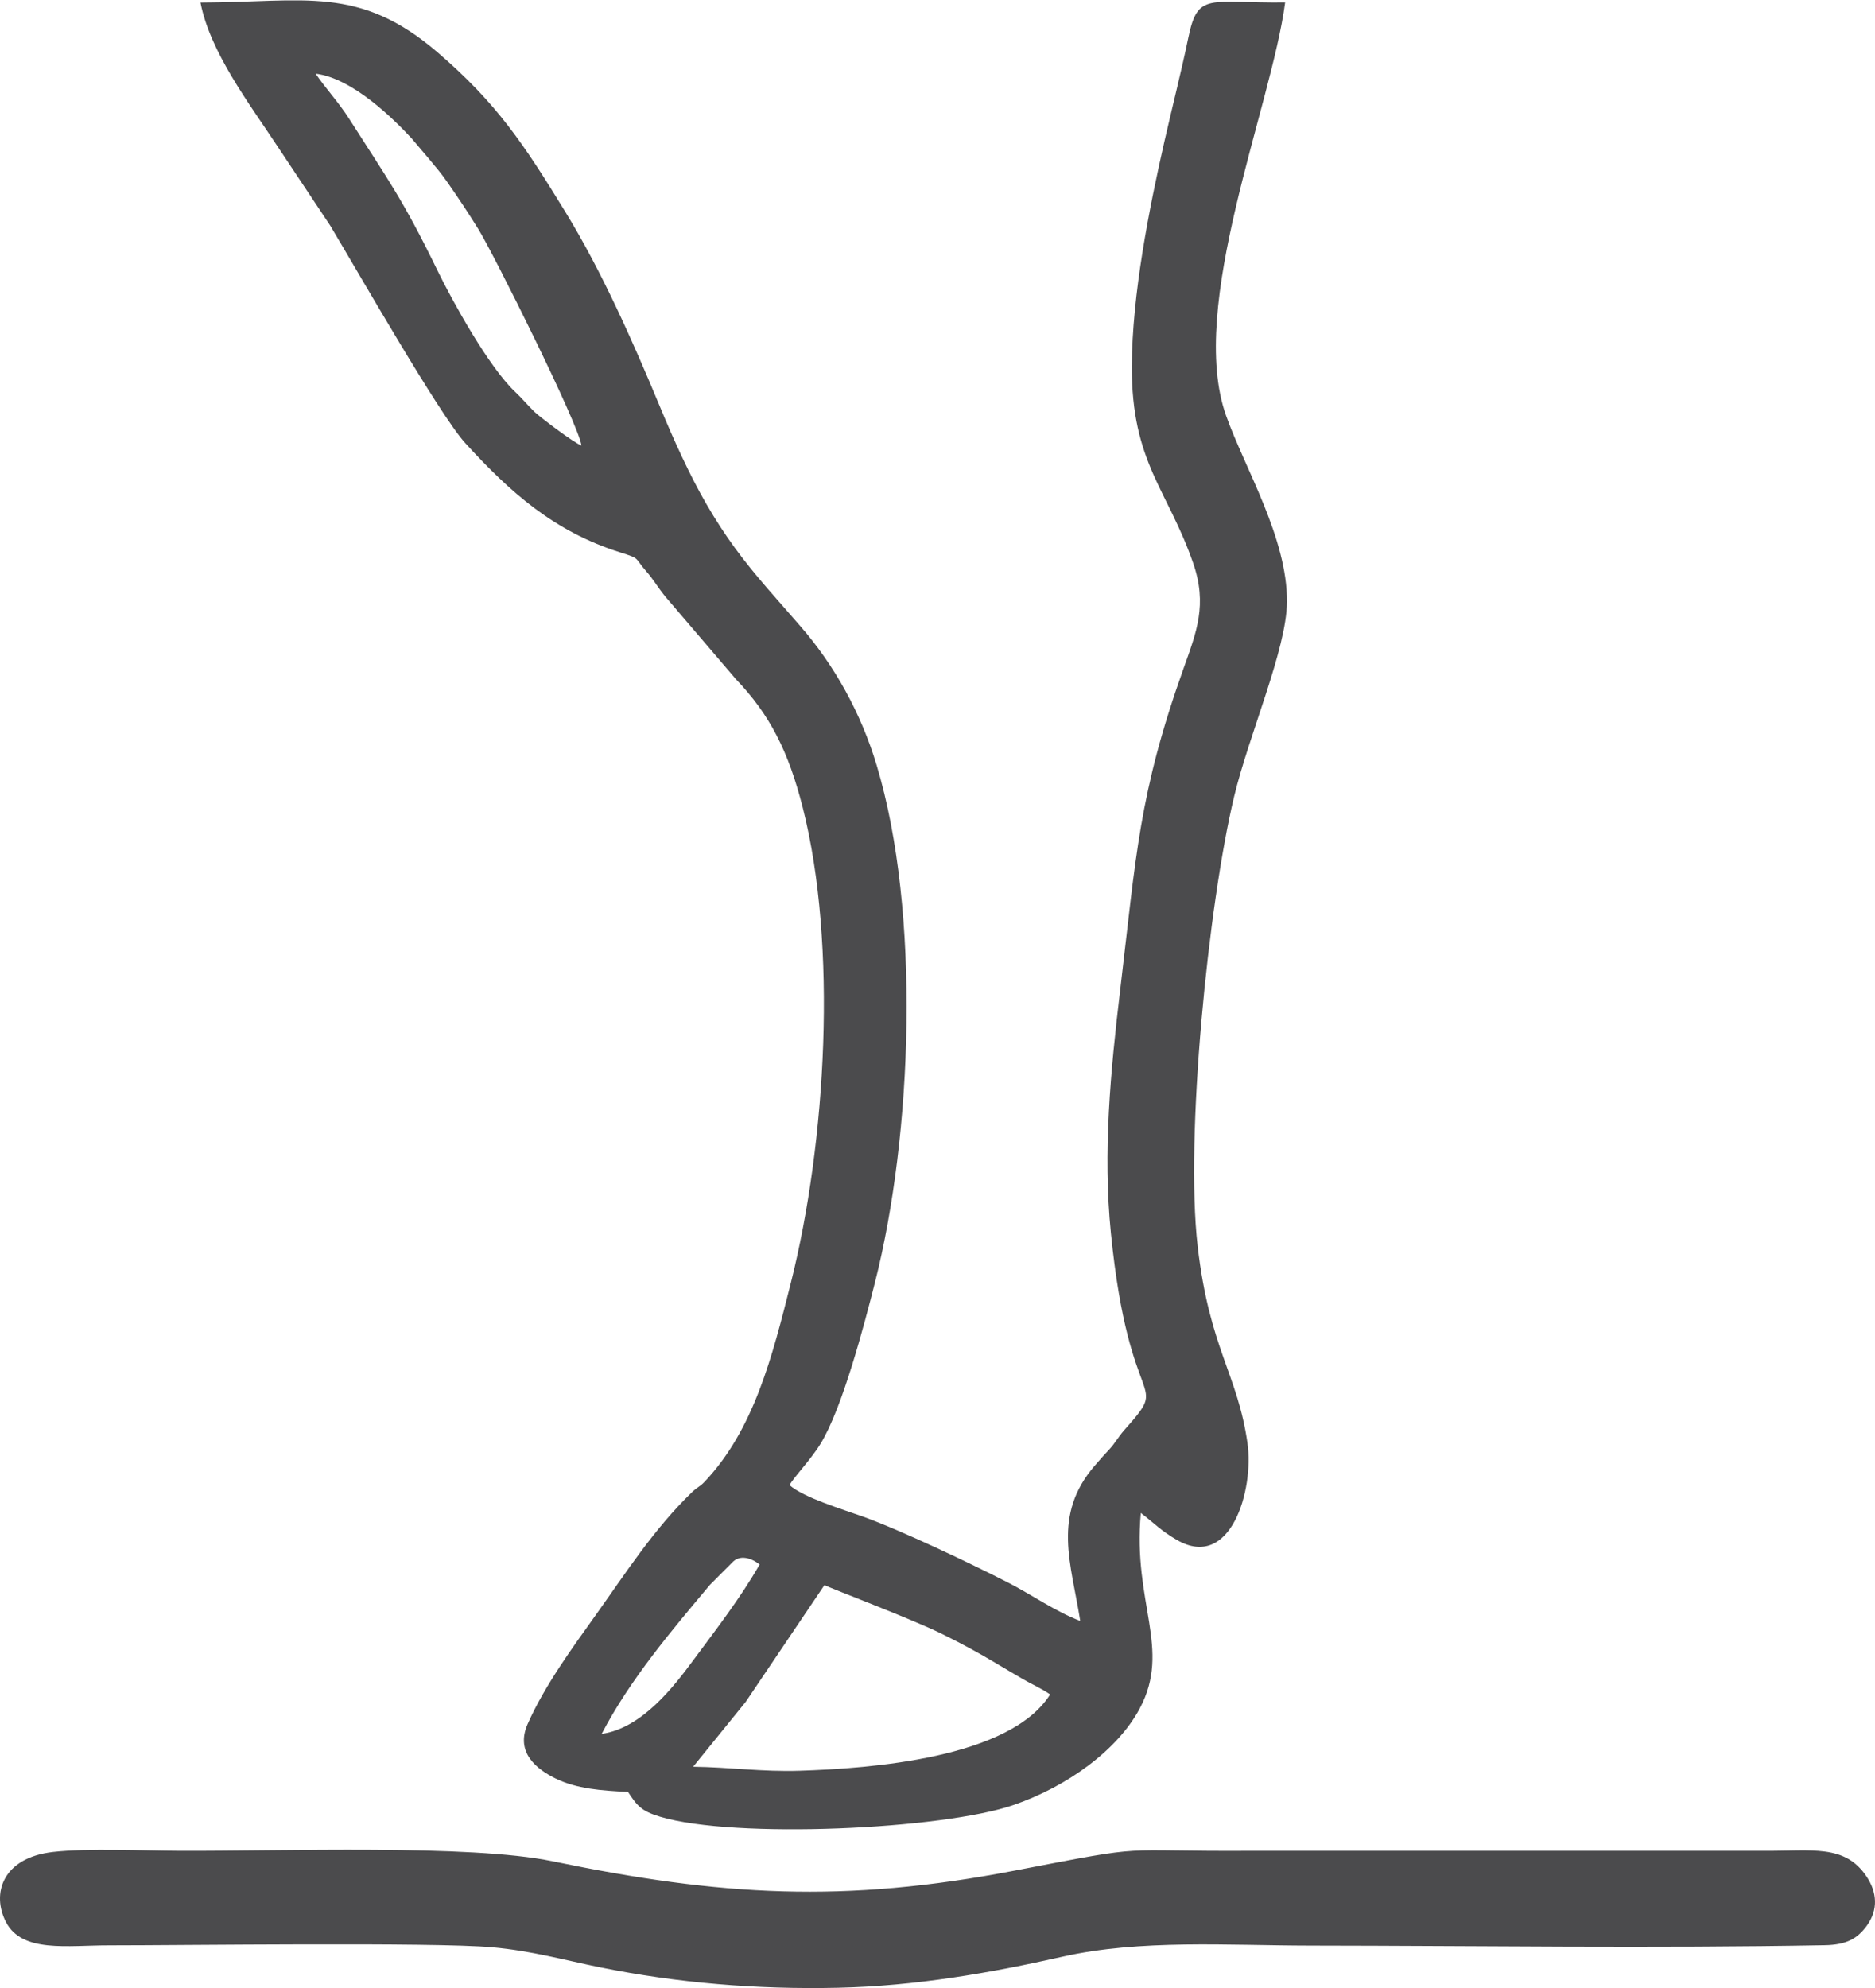 <svg xmlns:xlink="http://www.w3.org/1999/xlink" viewBox="0 0 1711 1813.4" style="shape-rendering:geometricPrecision; text-rendering:geometricPrecision; image-rendering:optimizeQuality; fill-rule:evenodd; clip-rule:evenodd" version="1.1" height="1814px" width="1711px" xml:space="preserve" xmlns="http://www.w3.org/2000/svg">
 <defs>
  <style type="text/css">
   
    .fil0 {fill:#4B4B4D}
   
  </style>
 </defs>
 <g id="Layer_x0020_1">
  <g id="_2800514839616">
   <path d="M632.51 1611.5l47.92 -59.11 71.92 -106.63c5.43,2.99 78.59,30.43 107.29,44.6 17.31,8.54 33.78,17.38 49.37,26.8 8.49,5.12 15.06,8.85 24.03,14.16 8.05,4.75 17.24,8.65 25.22,14.23 -36.71,58.46 -164.88,67.56 -228.38,69.59 -34.51,1.11 -64.42,-3.26 -97.37,-3.64zm-83.44 -30.01c25.87,-49.71 64.21,-94.73 98.82,-136l20.13 -20.16c6.79,-7.62 17.42,-4.44 25.18,1.67 -17.84,31.03 -40.14,59.77 -60.73,87.56 -16.54,22.31 -46.25,61.9 -83.4,66.93zm-18.49 -1175.34c-7.08,-2.5 -38.48,-26.41 -43.1,-30.96 -7.42,-7.3 -9.86,-10.85 -17.69,-18.29 -23.74,-22.55 -56.53,-81.56 -70.47,-110.22 -31.95,-65.69 -45.74,-83.71 -80.66,-138.54 -9.75,-15.32 -21.73,-28.05 -30.66,-41.23 34.22,4.16 72.15,42.42 87.38,58.78l16.61 19.57c6.45,7.93 9.96,11.67 15.9,20.17 9.83,14.06 19.14,27.97 28.73,43.5 13.89,22.48 91.69,178.37 93.96,197.22zm-347.63 -404.12c8.82,45.33 44.27,91.76 70.25,131.14l48.17 72.39c24.13,40.22 99.8,172.74 123.22,198.41 41.09,45.03 81.15,80.73 141.61,99.75 18.66,5.87 12.41,4.53 23.16,16.75 6.97,7.92 10.28,14.18 17.28,22.92l64.88 75.91c30.89,32.25 47.95,65.64 61.09,117.49 31.67,125.08 21.46,304.49 -10.9,433.14 -16.84,66.91 -33.64,134.2 -79.06,181.9 -3.94,4.13 -6.64,4.83 -11.08,9.11 -34.76,33.47 -60.57,73.84 -88.28,112.66 -20,28.03 -46.23,63.62 -61.85,99.02 -11.58,26.25 9.05,41.49 25.3,49.49 19.52,9.63 42.05,11.15 66.34,12.38 8.3,12.63 12.13,17.46 29.31,22.61 68.11,20.42 257.8,11.6 322.57,-10.71 48.84,-16.82 94.92,-50.02 115.15,-88.12 28.98,-54.58 -6.64,-96.03 0.94,-178.27 12.19,9.19 18.07,16.01 32.81,24.55 49.12,28.45 70.6,-45.49 64.52,-88.2 -8.99,-63.23 -34.66,-86.15 -45.48,-179.72 -11.52,-99.62 9.59,-311.52 33.34,-410.48 13.49,-56.21 47.83,-134.22 48.16,-177.24 0.45,-58.27 -38.24,-121.51 -55.53,-169.94 -35.64,-99.85 41.3,-281.62 53.87,-377.03 -69.55,0.81 -79.61,-9.92 -88.27,31.73 -6.67,32.07 -14.62,63.04 -21.83,94.72 -14.07,61.8 -29.56,140.01 -29.8,205.5 -0.32,87.64 32.72,112.46 55.92,179.42 13.2,38.11 3.13,62.87 -8.85,96.51 -40.76,114.49 -43.05,170.2 -57.76,293.55 -8.73,73.24 -15.8,147.37 -8.44,221.07 17,170.28 55.74,130.8 11.9,180.34 -4.99,5.63 -8.04,11.53 -13.22,17.07 -5.81,6.22 -8.17,8.94 -13.27,14.83 -39.36,45.37 -21.58,89.54 -13.36,141.8 -21.87,-8.13 -45.4,-24.55 -65.6,-34.86 -34.2,-17.45 -97.67,-47.77 -132.72,-60.33 -18.92,-6.78 -53.41,-17.07 -66.92,-28.63 2.45,-5.71 18.84,-22.59 28.09,-37.55 20.11,-32.54 40.06,-108.98 49.78,-147.23 34.26,-134.83 41.98,-337.76 1.62,-471.96 -14.27,-47.45 -38.34,-91.09 -69.84,-127.19l-30.06 -34.42c-21.76,-25.19 -38.44,-47.26 -55.54,-76.83 -15.08,-26.07 -29.48,-57.7 -42.19,-88.37 -24.97,-60.22 -53.54,-124.28 -86,-177.33 -38.62,-63.13 -63.41,-100.25 -117.06,-146.3 -71.88,-61.7 -121.27,-45.66 -216.37,-45.45z" class="fil0"></path>
   <path d="M48.52 1689.24c-46.68,5.29 -56.32,38.39 -43.07,63.94 14.71,28.36 55.85,21.22 94.41,21.26 63.5,0.06 296.08,-3.01 349.25,1.76 36.1,3.24 65.32,11.56 98.69,18.32 69.89,14.17 142.69,20.28 216.93,18.62 70.88,-1.59 138.82,-13.49 204.74,-28.33 71.12,-16.02 151.25,-10.22 226.46,-10.14 155.71,0.16 313.96,2.51 469.39,-0.35 19.67,-0.36 29.65,-6 38.21,-17.81 10.65,-14.7 9.33,-30.58 -0.3,-44.95 -19.84,-29.62 -49.9,-23.01 -92.7,-23.36l-467.02 0c-130.82,0.84 -88.18,-6.81 -217.07,17.97 -156.52,30.09 -268.4,23.4 -422.39,-8.46 -75.2,-15.56 -246.99,-9.09 -339.85,-9.49 -33.68,-0.15 -84.16,-2.54 -115.68,1.02l0 0z" class="fil0"></path>
  </g>
 </g>
</svg>
